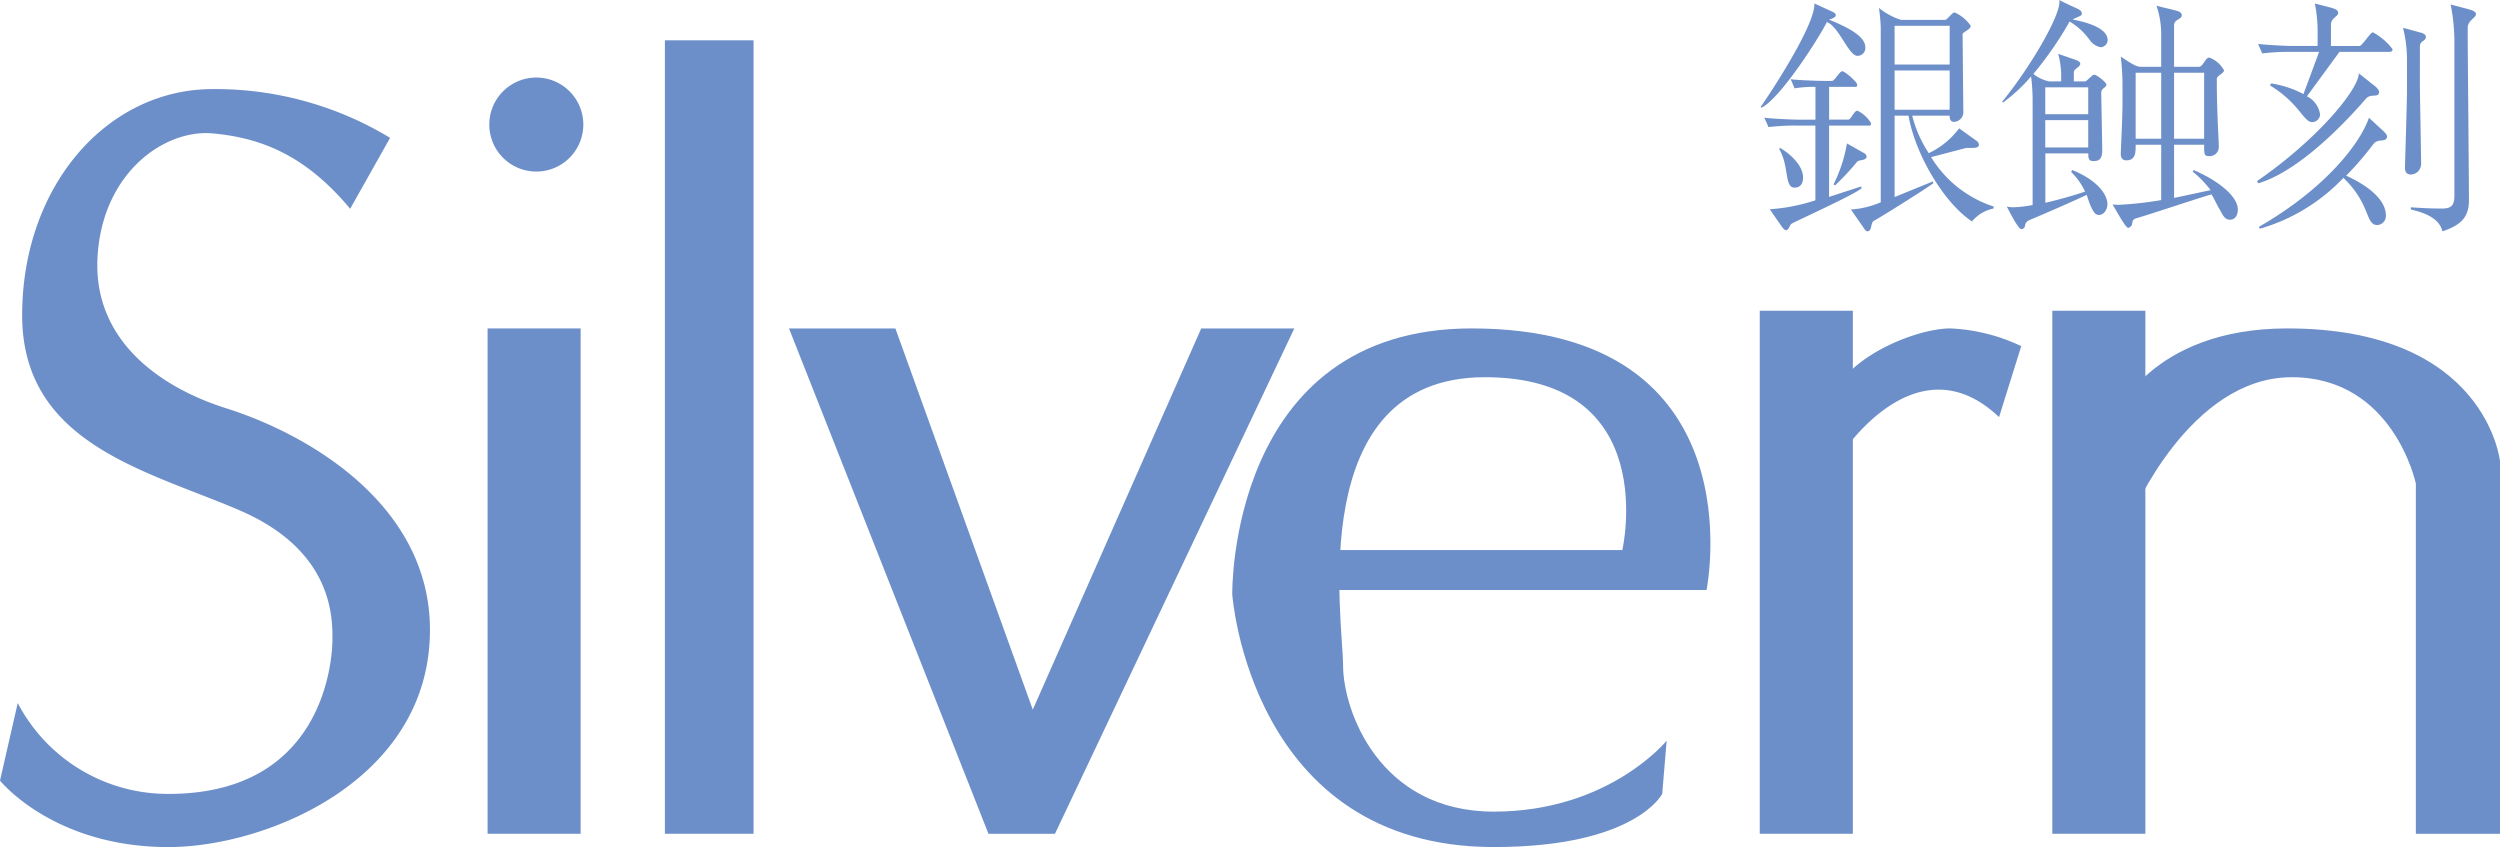 <svg id="logo" xmlns="http://www.w3.org/2000/svg" xmlns:xlink="http://www.w3.org/1999/xlink" width="181.179" height="61.387" viewBox="0 0 181.179 61.387">
  <defs>
    <clipPath id="clip-path">
      <rect id="長方形_2653" data-name="長方形 2653" width="181.179" height="61.387" fill="none"/>
    </clipPath>
  </defs>
  <rect id="長方形_2649" data-name="長方形 2649" width="6.744" height="37.906" transform="translate(148.734 22.519)" fill="#6d8fc9"/>
  <g id="グループ_3168" data-name="グループ 3168" transform="translate(0 0)">
    <g id="グループ_3167" data-name="グループ 3167" clip-path="url(#clip-path)">
      <path id="パス_1129" data-name="パス 1129" d="M72.834,24.606S77.01,14.65,84.4,14.65s9,7.708,9,7.708v25.38h6.1V20.751s-.964-9.637-15.419-9.637c-9.956,0-12.528,6.425-12.528,6.425Z" transform="translate(81.68 12.687)" fill="#6d8fc9"/>
      <rect id="長方形_2650" data-name="長方形 2650" width="6.746" height="37.906" transform="translate(127.532 22.519)" fill="#6d8fc9"/>
      <path id="パス_1130" data-name="パス 1130" d="M74.251,17.539l1.606-5.14a13.274,13.274,0,0,0-5.138-1.285c-2.572,0-8.031,2.249-8.673,5.461s.642,3.857.642,3.857,5.459-8.676,11.562-2.893" transform="translate(70.625 12.687)" fill="#6d8fc9"/>
      <path id="パス_1131" data-name="パス 1131" d="M47.8,30.069H76.073s3.855-18.955-17.026-18.955C41.379,11.114,41.7,30.388,41.7,30.388S42.985,48.7,60.653,48.7c10.28,0,12.207-3.855,12.207-3.855l.321-3.853s-4.176,5.14-12.528,5.14-10.922-7.389-10.922-10.6S46.84,14.65,60.011,14.65c12.85,0,9.958,12.526,9.958,12.526H47.8Z" transform="translate(47.604 12.687)" fill="#6d8fc9"/>
      <path id="パス_1132" data-name="パス 1132" d="M34.41,11.114H26.7L41.156,47.738h4.819L63.321,11.114H56.575L44.368,38.741Z" transform="translate(30.48 12.688)" fill="#6d8fc9"/>
      <rect id="長方形_2651" data-name="長方形 2651" width="6.425" height="57.504" transform="translate(48.186 2.921)" fill="#6d8fc9"/>
      <rect id="長方形_2652" data-name="長方形 2652" width="6.744" height="36.623" transform="translate(35.336 23.802)" fill="#6d8fc9"/>
      <path id="パス_1133" data-name="パス 1133" d="M19.965,9.439a3.407,3.407,0,1,0-3.407-3.407,3.408,3.408,0,0,0,3.407,3.407" transform="translate(18.902 2.995)" fill="#6d8fc9"/>
      <path id="パス_1134" data-name="パス 1134" d="M25.378,11.688l2.893-5.14a24.442,24.442,0,0,0-12.85-3.534C7.71,3.015,1.606,10.082,1.606,19.4s9,11.243,15.741,14.135,6.746,7.71,6.746,9.316-.64,11.243-11.884,11.243A12.272,12.272,0,0,1,1.285,47.507L0,53.128s3.855,4.819,12.209,4.819c7.065,0,18.951-4.819,18.951-15.741,0-8.995-8.673-14.135-14.777-16.062-4.634-1.465-9.637-4.819-9.316-10.922s4.819-9.316,8.354-8.995,6.744,1.606,9.956,5.461" transform="translate(0 3.442)" fill="#6d8fc9"/>
      <path id="パス_1135" data-name="パス 1135" d="M69.291,1.735h3.992V4.543H69.291ZM70.3,8.247c.488,2.808,2.572,6.333,4.6,7.665a2.753,2.753,0,0,1,1.57-.936v-.143a8.322,8.322,0,0,1-4.534-3.581l2.553-.666h.488c.124,0,.43-.017.43-.233a.392.392,0,0,0-.163-.27l-1.276-.917a5.87,5.87,0,0,1-2.2,1.8,8.871,8.871,0,0,1-1.2-2.718h2.716c0,.036-.036.45.306.45a.715.715,0,0,0,.683-.61l-.054-5.739c0-.161.593-.343.593-.612a2.812,2.812,0,0,0-1.169-.97c-.2,0-.523.54-.7.54H69.758a4.869,4.869,0,0,1-1.6-.865,13.31,13.31,0,0,1,.129,1.368V14.527a6.621,6.621,0,0,1-2.161.523l.972,1.4c.071.09.124.18.233.18a.266.266,0,0,0,.107-.036c.2-.107.126-.576.341-.72.218-.09,3.851-2.358,4.32-2.735-.019-.036-.019-.09-.036-.124l-2.771,1.131v-5.9ZM69.291,4.975h3.992V7.817H69.291Zm-8.365,5.684c.739,1.259.362,2.805,1.114,2.805.379,0,.617-.233.617-.737,0-1.007-1.227-1.906-1.677-2.142Zm6.513-1.692c.109,0,.143-.034.143-.18a2.3,2.3,0,0,0-.989-.9c-.233,0-.467.647-.647.647h-1.4V6.162h1.908c.071,0,.126-.017.126-.163,0-.2-.9-.97-1.079-.97-.2,0-.557.7-.737.7h-.54c-.505,0-2.032-.054-2.465-.124l.285.664a8.538,8.538,0,0,1,1.512-.107V8.537H62.329c-.484,0-2.084-.073-2.482-.146l.308.685a16.5,16.5,0,0,1,2.139-.109h1.257v5.416a13.442,13.442,0,0,1-3.307.647l.9,1.3c.092.107.18.216.272.216a.15.15,0,0,0,.088-.019c.18-.124.18-.36.326-.45.212-.143,4.6-2.122,5.071-2.572-.019-.036-.019-.09-.036-.126l-2.321.756V8.967ZM63.481.118V.169c0,1.621-3.272,6.568-3.9,7.448l.071.056C61.125,6.9,64,2.294,64.381,1.465c.865.308,1.585,2.448,2.212,2.448a.568.568,0,0,0,.576-.63c0-1.026-2.193-1.78-2.628-2,.255-.071.486-.161.486-.321,0-.09-.071-.163-.178-.216Zm3.78,11.117a.3.3,0,0,0-.146-.253l-1.276-.72a10.644,10.644,0,0,1-.972,2.968l.109.073a19.359,19.359,0,0,0,1.583-1.692c.161-.2.574-.071.7-.341Z" transform="translate(68.013 0.134)" fill="#6d8fc9"/>
      <path id="パス_1136" data-name="パス 1136" d="M70.88,6.331h3.112V8.275H70.88Zm2.071-.43V5.234c0-.251.465-.377.465-.61,0-.163-.233-.253-.448-.323l-1.152-.4a6.213,6.213,0,0,1,.216,1.456V5.9h-.863a2.724,2.724,0,0,1-1.152-.54,25.878,25.878,0,0,0,2.572-3.7c0-.056.019-.073.073-.09A4.811,4.811,0,0,1,74.1,2.9a1.275,1.275,0,0,0,.773.52A.523.523,0,0,0,75.4,2.9c0-.685-.972-1.189-2.5-1.478V1.386c.613-.27.63-.27.63-.413,0-.18-.214-.306-.4-.379C72.912.486,72.589.36,71.889,0a.361.361,0,0,1,.017.143c0,1.135-2.193,4.84-4.155,7.232l.071.054A12.368,12.368,0,0,0,69.854,5.54a14.3,14.3,0,0,1,.109,1.889v7.429a8.891,8.891,0,0,1-1.386.163,2.111,2.111,0,0,1-.486-.054c.289.557.846,1.636,1.045,1.636a.235.235,0,0,0,.107-.017c.306-.126,0-.45.557-.666.578-.233,3.311-1.422,4.084-1.8.45,1.456.7,1.456.9,1.456.328,0,.6-.377.6-.773,0-.683-.683-1.726-2.553-2.482-.021.054-.054.09-.075.143a4.735,4.735,0,0,1,1.009,1.422c-.683.233-1.78.557-2.878.81V11.117h3.112c0,.323,0,.559.379.559.36,0,.63-.126.63-.756,0-.593-.071-3.885-.071-4.21s.375-.36.375-.576c0-.161-.7-.72-.88-.72s-.52.486-.683.486Zm7.264,4.587h2.178c0,.7,0,.829.379.829a.659.659,0,0,0,.681-.72c0-.63-.141-2.341-.141-4.857,0-.289.52-.4.52-.649a2,2,0,0,0-1.06-.917c-.306,0-.45.666-.758.666h-1.8V1.818c0-.415.559-.415.559-.7,0-.233-.231-.306-.467-.36-.233-.073-.683-.163-1.366-.343a6.416,6.416,0,0,1,.341,2.015V4.84H77.806c-.36,0-.773-.289-1.454-.739a18.689,18.689,0,0,1,.124,2v1.33c0,1.223-.124,3.454-.124,3.741s.161.45.392.45c.687,0,.687-.557.687-1.133h1.85V14.5a25.3,25.3,0,0,1-3.112.343,2.053,2.053,0,0,1-.413-.036c.43.756.97,1.709,1.135,1.709a.3.3,0,0,0,.088-.036c.36-.18.036-.52.5-.664.523-.126,4.587-1.493,5.452-1.728.214.36.358.7.54,1.009.268.467.392.827.807.827.289,0,.557-.233.557-.737,0-.972-1.437-2.105-3.2-2.861l-.071.107a7.862,7.862,0,0,1,1.3,1.349c-.559.109-1.675.362-2.647.559ZM70.88,8.706h3.112v1.979H70.88ZM77.431,5.27h1.85v4.784h-1.85Zm2.784,0h2.178v4.784H80.215Z" transform="translate(77.344 0)" fill="#6d8fc9"/>
      <path id="パス_1137" data-name="パス 1137" d="M87.529,14.889c1.028.071,1.568.09,2.232.09.559,0,.919-.109.919-.9V2.8A13.816,13.816,0,0,0,90.408.191l1.225.323c.253.071.613.161.613.377,0,.27-.6.45-.6.989v.882c0,.253.09,10.415.09,11.62,0,1.223-.574,1.8-1.923,2.249-.236-.989-1.366-1.366-2.287-1.583Zm.649-8.851c0,.43.09,5.018.09,5.667a.769.769,0,0,1-.739.81c-.285,0-.43-.18-.43-.469,0-.233.146-4.821.146-5.557V4.148a9.627,9.627,0,0,0-.287-2.268l1.257.343c.236.054.4.163.4.306,0,.341-.433.27-.433.7ZM85.535,9.365c.1.107.268.251.268.413a.245.245,0,0,1-.036.107c-.178.289-.63.019-.951.413a22.174,22.174,0,0,1-1.979,2.3c1.816.827,2.878,1.852,2.878,2.876a.655.655,0,0,1-.612.7c-.9,0-.45-1.473-2.465-3.418a13.485,13.485,0,0,1-6.063,3.688l-.054-.143c4.6-2.645,7.247-5.847,7.969-7.9ZM83.807,3.2c.18,0,.79-.992.97-.992A4.453,4.453,0,0,1,86.2,3.427c0,.2-.161.2-.323.2H82.351L79.993,6.847a1.723,1.723,0,0,1,.953,1.313.583.583,0,0,1-.557.557c-.664,0-.917-1.349-3.075-2.662l.09-.143a7.394,7.394,0,0,1,2.339.773l1.133-3.058h-2a16.273,16.273,0,0,0-2.122.109l-.3-.685c.413.056,1.977.146,2.463.146h1.852V1.953a11.022,11.022,0,0,0-.2-1.835l1.242.323c.268.09.448.163.448.379s-.523.377-.523.81V3.2Zm1.169,2.949c.126.126.251.253.251.4a.292.292,0,0,1-.051.143c-.126.2-.613-.017-.9.323-.649.739-4.444,5.146-7.81,6.136l-.088-.163c4.3-2.951,7.356-6.6,7.376-7.808Z" transform="translate(87.193 0.134)" fill="#6d8fc9"/>
    </g>
  </g>
</svg>
